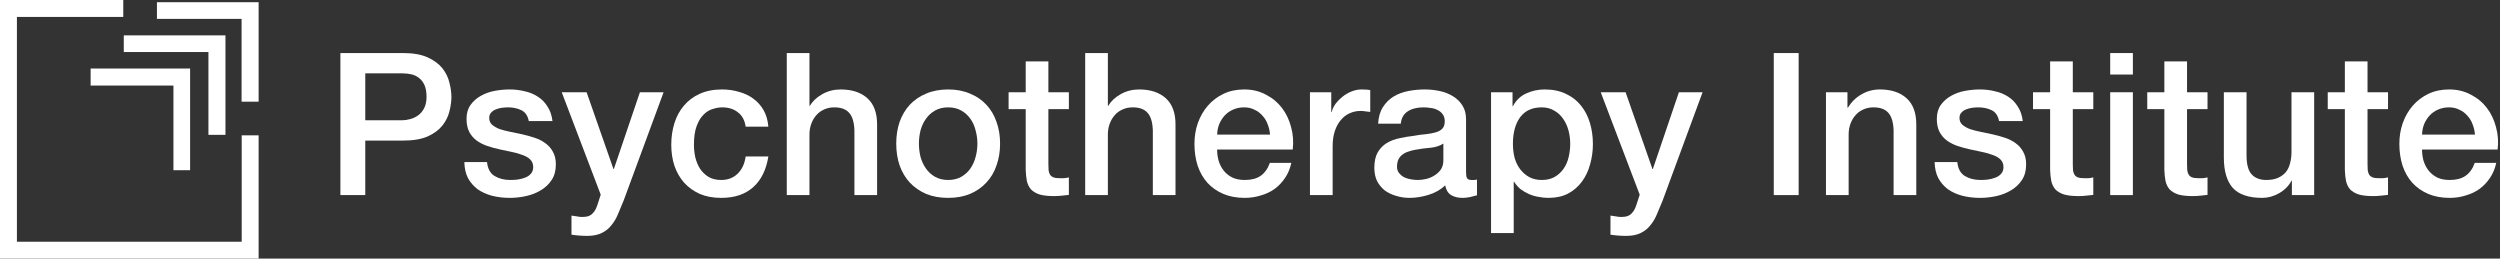 <svg width="1131" height="117" viewBox="0 0 1131 117" fill="none" xmlns="http://www.w3.org/2000/svg">
<rect x="0" y="0" width="1131" height="117" fill="#333333" stroke="none"/>
<path fill-rule="evenodd" clip-rule="evenodd" d="M109.296 8.537L71 8.537V1L117 1V46H109.296V8.537Z" fill="white"/>
<path fill-rule="evenodd" clip-rule="evenodd" d="M94.296 23.537L56 23.537V16L102 16V61H94.296V23.537Z" fill="white"/>
<path fill-rule="evenodd" clip-rule="evenodd" d="M78.463 38.704L41 38.704V31L86 31V77H78.463V38.704Z" fill="white"/>
<path fill-rule="evenodd" clip-rule="evenodd" d="M55.767 0H0V117H117V61.234H109.346V109.346H7.654V7.654H55.767V0Z" fill="white"/>
<path d="M1119.67 60.899C1119.55 59.279 1119.19 57.719 1118.59 56.219C1118.05 54.719 1117.27 53.429 1116.25 52.349C1115.29 51.209 1114.09 50.309 1112.65 49.649C1111.27 48.929 1109.71 48.569 1107.97 48.569C1106.17 48.569 1104.52 48.899 1103.02 49.559C1101.58 50.159 1100.32 51.029 1099.24 52.169C1098.22 53.249 1097.38 54.539 1096.72 56.039C1096.12 57.539 1095.79 59.159 1095.73 60.899H1119.67ZM1095.73 67.649C1095.73 69.449 1095.97 71.189 1096.45 72.869C1096.99 74.549 1097.77 76.019 1098.79 77.279C1099.81 78.539 1101.1 79.559 1102.66 80.339C1104.22 81.059 1106.08 81.419 1108.24 81.419C1111.24 81.419 1113.64 80.789 1115.44 79.529C1117.3 78.209 1118.68 76.259 1119.58 73.679H1129.3C1128.76 76.199 1127.83 78.449 1126.51 80.429C1125.19 82.409 1123.6 84.089 1121.74 85.469C1119.88 86.789 1117.78 87.779 1115.44 88.439C1113.16 89.159 1110.76 89.519 1108.24 89.519C1104.58 89.519 1101.34 88.919 1098.52 87.719C1095.7 86.519 1093.3 84.839 1091.32 82.679C1089.4 80.519 1087.93 77.939 1086.91 74.939C1085.95 71.939 1085.47 68.639 1085.47 65.039C1085.47 61.739 1085.98 58.619 1087 55.679C1088.08 52.679 1089.58 50.069 1091.5 47.849C1093.48 45.569 1095.85 43.769 1098.61 42.449C1101.37 41.129 1104.49 40.469 1107.97 40.469C1111.63 40.469 1114.9 41.249 1117.78 42.809C1120.72 44.309 1123.15 46.319 1125.07 48.839C1126.99 51.359 1128.37 54.269 1129.21 57.569C1130.11 60.809 1130.35 64.169 1129.93 67.649H1095.73Z" fill="white"/>
<path d="M1053.07 41.729H1060.81V27.779H1071.07V41.729H1080.34V49.379H1071.07V74.219C1071.07 75.299 1071.1 76.229 1071.16 77.009C1071.28 77.789 1071.49 78.449 1071.79 78.989C1072.15 79.529 1072.66 79.949 1073.32 80.249C1073.98 80.489 1074.88 80.609 1076.02 80.609C1076.74 80.609 1077.46 80.609 1078.18 80.609C1078.9 80.549 1079.62 80.429 1080.34 80.249V88.169C1079.2 88.289 1078.09 88.409 1077.01 88.529C1075.93 88.649 1074.82 88.709 1073.68 88.709C1070.98 88.709 1068.79 88.469 1067.11 87.989C1065.49 87.449 1064.2 86.699 1063.24 85.739C1062.34 84.719 1061.71 83.459 1061.35 81.959C1061.05 80.459 1060.87 78.749 1060.81 76.829V49.379H1053.07V41.729Z" fill="white"/>
<path d="M1046.93 88.26H1036.85V81.779H1036.67C1035.41 84.12 1033.52 86.01 1031 87.45C1028.54 88.829 1026.02 89.519 1023.44 89.519C1017.32 89.519 1012.88 88.019 1010.12 85.019C1007.42 81.96 1006.07 77.37 1006.07 71.249V41.73H1016.33V70.26C1016.33 74.34 1017.11 77.219 1018.67 78.9C1020.23 80.579 1022.42 81.419 1025.24 81.419C1027.4 81.419 1029.2 81.09 1030.64 80.43C1032.08 79.769 1033.25 78.9 1034.15 77.82C1035.05 76.68 1035.68 75.329 1036.04 73.769C1036.46 72.21 1036.67 70.529 1036.67 68.73V41.73H1046.93V88.26Z" fill="white"/>
<path d="M971.416 41.729H979.156V27.779H989.416V41.729H998.686V49.379H989.416V74.219C989.416 75.299 989.446 76.229 989.506 77.009C989.626 77.789 989.836 78.449 990.136 78.989C990.496 79.529 991.006 79.949 991.666 80.249C992.326 80.489 993.226 80.609 994.366 80.609C995.086 80.609 995.806 80.609 996.526 80.609C997.246 80.549 997.966 80.429 998.686 80.249V88.169C997.546 88.289 996.436 88.409 995.356 88.529C994.276 88.649 993.166 88.709 992.026 88.709C989.326 88.709 987.136 88.469 985.456 87.989C983.836 87.449 982.546 86.699 981.586 85.739C980.686 84.719 980.056 83.459 979.696 81.959C979.396 80.459 979.216 78.749 979.156 76.829V49.379H971.416V41.729Z" fill="white"/>
<path d="M954.655 24H964.915V33.72H954.655V24ZM954.655 41.73H964.915V88.26H954.655V41.73Z" fill="white"/>
<path d="M919.736 41.729H927.476V27.779H937.736V41.729H947.006V49.379H937.736V74.219C937.736 75.299 937.766 76.229 937.826 77.009C937.946 77.789 938.156 78.449 938.456 78.989C938.816 79.529 939.326 79.949 939.986 80.249C940.646 80.489 941.546 80.609 942.686 80.609C943.406 80.609 944.126 80.609 944.846 80.609C945.566 80.549 946.286 80.429 947.006 80.249V88.169C945.866 88.289 944.756 88.409 943.676 88.529C942.596 88.649 941.486 88.709 940.346 88.709C937.646 88.709 935.456 88.469 933.776 87.989C932.156 87.449 930.866 86.699 929.906 85.739C929.006 84.719 928.376 83.459 928.016 81.959C927.716 80.459 927.536 78.749 927.476 76.829V49.379H919.736V41.729Z" fill="white"/>
<path d="M885.486 73.319C885.786 76.319 886.926 78.419 888.906 79.619C890.886 80.819 893.256 81.419 896.016 81.419C896.976 81.419 898.056 81.359 899.256 81.239C900.516 81.059 901.686 80.759 902.766 80.339C903.846 79.919 904.716 79.319 905.376 78.539C906.096 77.699 906.426 76.619 906.366 75.299C906.306 73.979 905.826 72.899 904.926 72.059C904.026 71.219 902.856 70.559 901.416 70.079C900.036 69.539 898.446 69.089 896.646 68.729C894.846 68.369 893.016 67.979 891.156 67.559C889.236 67.139 887.376 66.629 885.576 66.029C883.836 65.429 882.246 64.619 880.806 63.599C879.426 62.579 878.316 61.289 877.476 59.729C876.636 58.109 876.216 56.129 876.216 53.789C876.216 51.269 876.816 49.169 878.016 47.489C879.276 45.749 880.836 44.369 882.696 43.349C884.616 42.269 886.716 41.519 888.996 41.099C891.336 40.679 893.556 40.469 895.656 40.469C898.056 40.469 900.336 40.739 902.496 41.279C904.716 41.759 906.696 42.569 908.436 43.709C910.236 44.849 911.706 46.349 912.846 48.209C914.046 50.009 914.796 52.199 915.096 54.779H904.386C903.906 52.319 902.766 50.669 900.966 49.829C899.226 48.989 897.216 48.569 894.936 48.569C894.216 48.569 893.346 48.629 892.326 48.749C891.366 48.869 890.436 49.109 889.536 49.469C888.696 49.769 887.976 50.249 887.376 50.909C886.776 51.509 886.476 52.319 886.476 53.339C886.476 54.599 886.896 55.619 887.736 56.399C888.636 57.179 889.776 57.839 891.156 58.379C892.596 58.859 894.216 59.279 896.016 59.639C897.816 59.999 899.676 60.389 901.596 60.809C903.456 61.229 905.286 61.739 907.086 62.339C908.886 62.939 910.476 63.749 911.856 64.769C913.296 65.789 914.436 67.079 915.276 68.639C916.176 70.199 916.626 72.119 916.626 74.399C916.626 77.159 915.996 79.499 914.736 81.419C913.476 83.339 911.826 84.899 909.786 86.099C907.806 87.299 905.586 88.169 903.126 88.709C900.666 89.249 898.236 89.519 895.836 89.519C892.896 89.519 890.166 89.189 887.646 88.529C885.186 87.869 883.026 86.879 881.166 85.559C879.366 84.179 877.926 82.499 876.846 80.519C875.826 78.479 875.286 76.079 875.226 73.319H885.486Z" fill="white"/>
<path d="M826.066 41.729H835.786V48.569L835.966 48.749C837.526 46.169 839.566 44.159 842.086 42.719C844.606 41.219 847.396 40.469 850.456 40.469C855.556 40.469 859.576 41.789 862.516 44.429C865.456 47.069 866.926 51.029 866.926 56.309V88.259H856.666V59.009C856.546 55.349 855.766 52.709 854.326 51.089C852.886 49.409 850.636 48.569 847.576 48.569C845.836 48.569 844.276 48.899 842.896 49.559C841.516 50.159 840.346 51.029 839.386 52.169C838.426 53.249 837.676 54.539 837.136 56.039C836.596 57.539 836.326 59.129 836.326 60.809V88.259H826.066V41.729Z" fill="white"/>
<path d="M802.457 24H813.707V88.26H802.457V24Z" fill="white"/>
<path d="M724.168 41.73H735.418L747.568 76.469H747.748L759.538 41.73H770.248L752.158 90.779C751.318 92.879 750.478 94.889 749.638 96.809C748.858 98.73 747.868 100.409 746.668 101.849C745.528 103.349 744.088 104.519 742.348 105.359C740.608 106.259 738.388 106.709 735.688 106.709C733.288 106.709 730.918 106.529 728.578 106.169V97.529C729.418 97.65 730.228 97.769 731.008 97.889C731.788 98.07 732.598 98.159 733.438 98.159C734.638 98.159 735.628 98.01 736.408 97.71C737.188 97.409 737.818 96.96 738.298 96.359C738.838 95.82 739.288 95.159 739.648 94.379C740.008 93.6 740.338 92.7 740.638 91.68L741.808 88.079L724.168 41.73Z" fill="white"/>
<path d="M674.548 41.729H684.268V48.029H684.448C685.888 45.329 687.898 43.409 690.478 42.269C693.058 41.069 695.848 40.469 698.848 40.469C702.508 40.469 705.688 41.129 708.388 42.449C711.148 43.709 713.428 45.479 715.228 47.759C717.028 49.979 718.378 52.589 719.278 55.589C720.178 58.589 720.628 61.799 720.628 65.219C720.628 68.339 720.208 71.369 719.368 74.309C718.588 77.249 717.358 79.859 715.678 82.139C714.058 84.359 711.988 86.159 709.468 87.539C706.948 88.859 703.978 89.519 700.558 89.519C699.058 89.519 697.558 89.369 696.058 89.069C694.558 88.829 693.118 88.409 691.738 87.809C690.358 87.209 689.068 86.459 687.868 85.559C686.728 84.599 685.768 83.489 684.988 82.229H684.808V105.449H674.548V41.729ZM710.368 65.039C710.368 62.939 710.098 60.899 709.558 58.919C709.018 56.939 708.208 55.199 707.128 53.699C706.048 52.139 704.698 50.909 703.078 50.009C701.458 49.049 699.598 48.569 697.498 48.569C693.178 48.569 689.908 50.069 687.688 53.069C685.528 56.069 684.448 60.059 684.448 65.039C684.448 67.379 684.718 69.569 685.258 71.609C685.858 73.589 686.728 75.299 687.868 76.739C689.008 78.179 690.358 79.319 691.918 80.159C693.538 80.999 695.398 81.419 697.498 81.419C699.838 81.419 701.818 80.939 703.438 79.979C705.058 79.019 706.378 77.789 707.398 76.289C708.478 74.729 709.228 72.989 709.648 71.069C710.128 69.089 710.368 67.079 710.368 65.039Z" fill="white"/>
<path d="M663.24 77.909C663.24 79.169 663.39 80.069 663.69 80.609C664.05 81.149 664.71 81.419 665.67 81.419C665.97 81.419 666.33 81.419 666.75 81.419C667.17 81.419 667.65 81.359 668.19 81.239V88.349C667.83 88.469 667.35 88.589 666.75 88.709C666.21 88.889 665.64 89.039 665.04 89.159C664.44 89.279 663.84 89.369 663.24 89.429C662.64 89.489 662.129 89.519 661.709 89.519C659.609 89.519 657.87 89.099 656.49 88.259C655.11 87.419 654.21 85.949 653.79 83.849C651.75 85.829 649.23 87.269 646.23 88.169C643.29 89.069 640.44 89.519 637.68 89.519C635.58 89.519 633.569 89.219 631.649 88.619C629.729 88.079 628.02 87.269 626.52 86.189C625.08 85.049 623.91 83.639 623.01 81.959C622.17 80.219 621.75 78.209 621.75 75.929C621.75 73.049 622.26 70.709 623.28 68.909C624.36 67.109 625.74 65.699 627.42 64.679C629.16 63.659 631.08 62.939 633.18 62.519C635.34 62.039 637.5 61.679 639.66 61.439C641.52 61.079 643.29 60.839 644.97 60.719C646.65 60.539 648.12 60.269 649.38 59.909C650.7 59.549 651.72 59.009 652.44 58.289C653.22 57.509 653.61 56.369 653.61 54.869C653.61 53.549 653.28 52.469 652.62 51.629C652.02 50.789 651.24 50.159 650.28 49.739C649.38 49.259 648.36 48.959 647.22 48.839C646.08 48.659 645 48.569 643.98 48.569C641.1 48.569 638.73 49.169 636.87 50.369C635.01 51.569 633.96 53.429 633.72 55.949H623.459C623.639 52.949 624.36 50.459 625.62 48.479C626.88 46.499 628.47 44.909 630.39 43.709C632.37 42.509 634.59 41.669 637.05 41.189C639.51 40.709 642.03 40.469 644.61 40.469C646.89 40.469 649.14 40.709 651.36 41.189C653.58 41.669 655.56 42.449 657.3 43.529C659.1 44.609 660.54 46.019 661.62 47.759C662.7 49.439 663.24 51.509 663.24 53.969V77.909ZM652.98 64.949C651.42 65.969 649.5 66.599 647.22 66.839C644.94 67.019 642.66 67.319 640.38 67.739C639.3 67.919 638.25 68.189 637.23 68.549C636.21 68.849 635.31 69.299 634.53 69.899C633.75 70.439 633.12 71.189 632.64 72.149C632.22 73.049 632.01 74.159 632.01 75.479C632.01 76.619 632.34 77.579 633 78.359C633.66 79.139 634.44 79.769 635.34 80.249C636.3 80.669 637.319 80.969 638.399 81.149C639.539 81.329 640.559 81.419 641.459 81.419C642.599 81.419 643.83 81.269 645.15 80.969C646.47 80.669 647.7 80.159 648.84 79.439C650.04 78.719 651.03 77.819 651.81 76.739C652.59 75.599 652.98 74.219 652.98 72.599V64.949Z" fill="white"/>
<path d="M592.629 41.729H602.259V50.729H602.439C602.739 49.469 603.309 48.239 604.149 47.039C605.049 45.839 606.099 44.759 607.299 43.799C608.559 42.779 609.939 41.969 611.439 41.369C612.939 40.769 614.469 40.469 616.029 40.469C617.229 40.469 618.039 40.499 618.459 40.559C618.939 40.619 619.419 40.679 619.899 40.739V50.639C619.179 50.519 618.429 50.429 617.649 50.369C616.929 50.249 616.209 50.189 615.489 50.189C613.749 50.189 612.099 50.549 610.539 51.269C609.039 51.929 607.719 52.949 606.579 54.329C605.439 55.649 604.539 57.299 603.879 59.279C603.219 61.259 602.889 63.539 602.889 66.119V88.259H592.629V41.729Z" fill="white"/>
<path d="M574.569 60.899C574.449 59.279 574.089 57.719 573.489 56.219C572.949 54.719 572.169 53.429 571.149 52.349C570.189 51.209 568.989 50.309 567.549 49.649C566.169 48.929 564.609 48.569 562.869 48.569C561.069 48.569 559.419 48.899 557.919 49.559C556.479 50.159 555.219 51.029 554.139 52.169C553.119 53.249 552.279 54.539 551.619 56.039C551.019 57.539 550.689 59.159 550.629 60.899H574.569ZM550.629 67.649C550.629 69.449 550.869 71.189 551.349 72.869C551.889 74.549 552.669 76.019 553.689 77.279C554.709 78.539 555.999 79.559 557.559 80.339C559.119 81.059 560.979 81.419 563.139 81.419C566.139 81.419 568.539 80.789 570.339 79.529C572.199 78.209 573.579 76.259 574.479 73.679H584.199C583.659 76.199 582.729 78.449 581.409 80.429C580.089 82.409 578.499 84.089 576.639 85.469C574.779 86.789 572.679 87.779 570.339 88.439C568.059 89.159 565.659 89.519 563.139 89.519C559.479 89.519 556.239 88.919 553.419 87.719C550.599 86.519 548.199 84.839 546.219 82.679C544.299 80.519 542.829 77.939 541.809 74.939C540.849 71.939 540.369 68.639 540.369 65.039C540.369 61.739 540.879 58.619 541.899 55.679C542.979 52.679 544.479 50.069 546.399 47.849C548.379 45.569 550.749 43.769 553.509 42.449C556.269 41.129 559.389 40.469 562.869 40.469C566.529 40.469 569.799 41.249 572.679 42.809C575.619 44.309 578.049 46.319 579.969 48.839C581.889 51.359 583.269 54.269 584.109 57.569C585.009 60.809 585.249 64.169 584.829 67.649H550.629Z" fill="white"/>
<path d="M490.939 24H501.199V47.85H501.379C502.639 45.75 504.499 44.01 506.959 42.63C509.479 41.19 512.269 40.47 515.329 40.47C520.429 40.47 524.449 41.79 527.389 44.43C530.329 47.07 531.799 51.03 531.799 56.31V88.26H521.539V59.01C521.419 55.35 520.639 52.71 519.199 51.09C517.759 49.41 515.509 48.57 512.449 48.57C510.709 48.57 509.149 48.9 507.769 49.56C506.389 50.16 505.219 51.03 504.259 52.17C503.299 53.25 502.549 54.54 502.009 56.04C501.469 57.54 501.199 59.13 501.199 60.81V88.26H490.939V24Z" fill="white"/>
<path d="M456.289 41.729H464.029V27.779H474.289V41.729H483.559V49.379H474.289V74.219C474.289 75.299 474.319 76.229 474.379 77.009C474.499 77.789 474.709 78.449 475.009 78.989C475.369 79.529 475.879 79.949 476.539 80.249C477.199 80.489 478.099 80.609 479.239 80.609C479.959 80.609 480.679 80.609 481.399 80.609C482.119 80.549 482.839 80.429 483.559 80.249V88.169C482.419 88.289 481.309 88.409 480.229 88.529C479.149 88.649 478.039 88.709 476.899 88.709C474.199 88.709 472.009 88.469 470.329 87.989C468.709 87.449 467.419 86.699 466.459 85.739C465.559 84.719 464.929 83.459 464.569 81.959C464.269 80.459 464.089 78.749 464.029 76.829V49.379H456.289V41.729Z" fill="white"/>
<path d="M428.949 89.519C425.229 89.519 421.899 88.919 418.959 87.719C416.079 86.459 413.619 84.749 411.579 82.589C409.599 80.429 408.069 77.849 406.989 74.849C405.969 71.849 405.459 68.549 405.459 64.949C405.459 61.409 405.969 58.139 406.989 55.139C408.069 52.139 409.599 49.559 411.579 47.399C413.619 45.239 416.079 43.559 418.959 42.359C421.899 41.099 425.229 40.469 428.949 40.469C432.669 40.469 435.969 41.099 438.849 42.359C441.789 43.559 444.249 45.239 446.229 47.399C448.269 49.559 449.799 52.139 450.819 55.139C451.899 58.139 452.439 61.409 452.439 64.949C452.439 68.549 451.899 71.849 450.819 74.849C449.799 77.849 448.269 80.429 446.229 82.589C444.249 84.749 441.789 86.459 438.849 87.719C435.969 88.919 432.669 89.519 428.949 89.519ZM428.949 81.419C431.229 81.419 433.209 80.939 434.889 79.979C436.569 79.019 437.949 77.759 439.029 76.199C440.109 74.639 440.889 72.899 441.369 70.979C441.909 68.999 442.179 66.989 442.179 64.949C442.179 62.969 441.909 60.989 441.369 59.009C440.889 57.029 440.109 55.289 439.029 53.789C437.949 52.229 436.569 50.969 434.889 50.009C433.209 49.049 431.229 48.569 428.949 48.569C426.669 48.569 424.689 49.049 423.009 50.009C421.329 50.969 419.949 52.229 418.869 53.789C417.789 55.289 416.979 57.029 416.439 59.009C415.959 60.989 415.719 62.969 415.719 64.949C415.719 66.989 415.959 68.999 416.439 70.979C416.979 72.899 417.789 74.639 418.869 76.199C419.949 77.759 421.329 79.019 423.009 79.979C424.689 80.939 426.669 81.419 428.949 81.419Z" fill="white"/>
<path d="M355.939 24H366.199V47.85H366.379C367.639 45.75 369.499 44.01 371.959 42.63C374.479 41.19 377.269 40.47 380.329 40.47C385.429 40.47 389.449 41.79 392.389 44.43C395.329 47.07 396.799 51.03 396.799 56.31V88.26H386.539V59.01C386.419 55.35 385.639 52.71 384.199 51.09C382.759 49.41 380.509 48.57 377.449 48.57C375.709 48.57 374.149 48.9 372.769 49.56C371.389 50.16 370.219 51.03 369.259 52.17C368.299 53.25 367.549 54.54 367.009 56.04C366.469 57.54 366.199 59.13 366.199 60.81V88.26H355.939V24Z" fill="white"/>
<path d="M337.34 57.299C336.92 54.419 335.75 52.259 333.83 50.819C331.97 49.319 329.6 48.569 326.72 48.569C325.4 48.569 323.99 48.809 322.49 49.289C320.99 49.709 319.61 50.549 318.35 51.809C317.09 53.009 316.04 54.719 315.2 56.939C314.36 59.099 313.94 61.949 313.94 65.489C313.94 67.409 314.15 69.329 314.57 71.249C315.05 73.169 315.77 74.879 316.73 76.379C317.75 77.879 319.04 79.109 320.6 80.069C322.16 80.969 324.05 81.419 326.27 81.419C329.27 81.419 331.73 80.489 333.65 78.629C335.63 76.769 336.86 74.159 337.34 70.799H347.6C346.64 76.859 344.33 81.509 340.67 84.749C337.07 87.929 332.27 89.519 326.27 89.519C322.61 89.519 319.37 88.919 316.55 87.719C313.79 86.459 311.45 84.779 309.53 82.679C307.61 80.519 306.14 77.969 305.12 75.029C304.16 72.089 303.68 68.909 303.68 65.489C303.68 62.009 304.16 58.739 305.12 55.679C306.08 52.619 307.52 49.979 309.44 47.759C311.36 45.479 313.73 43.709 316.55 42.449C319.43 41.129 322.79 40.469 326.63 40.469C329.33 40.469 331.88 40.829 334.28 41.549C336.74 42.209 338.9 43.229 340.76 44.609C342.68 45.989 344.24 47.729 345.44 49.829C346.64 51.929 347.36 54.419 347.6 57.299H337.34Z" fill="white"/>
<path d="M254.129 41.73H265.379L277.529 76.469H277.709L289.499 41.73H300.209L282.119 90.779C281.279 92.879 280.439 94.889 279.599 96.809C278.819 98.73 277.829 100.409 276.629 101.849C275.489 103.349 274.049 104.519 272.309 105.359C270.569 106.259 268.349 106.709 265.649 106.709C263.249 106.709 260.879 106.529 258.539 106.169V97.529C259.379 97.65 260.189 97.769 260.969 97.889C261.749 98.07 262.559 98.159 263.399 98.159C264.599 98.159 265.589 98.01 266.369 97.71C267.149 97.409 267.779 96.96 268.259 96.359C268.799 95.82 269.249 95.159 269.609 94.379C269.969 93.6 270.299 92.7 270.599 91.68L271.769 88.079L254.129 41.73Z" fill="white"/>
<path d="M220.33 73.319C220.63 76.319 221.77 78.419 223.75 79.619C225.73 80.819 228.1 81.419 230.86 81.419C231.82 81.419 232.9 81.359 234.1 81.239C235.36 81.059 236.53 80.759 237.61 80.339C238.69 79.919 239.56 79.319 240.22 78.539C240.94 77.699 241.27 76.619 241.21 75.299C241.15 73.979 240.67 72.899 239.77 72.059C238.87 71.219 237.7 70.559 236.26 70.079C234.88 69.539 233.29 69.089 231.49 68.729C229.69 68.369 227.86 67.979 226 67.559C224.08 67.139 222.22 66.629 220.42 66.029C218.68 65.429 217.09 64.619 215.65 63.599C214.27 62.579 213.16 61.289 212.32 59.729C211.48 58.109 211.06 56.129 211.06 53.789C211.06 51.269 211.66 49.169 212.86 47.489C214.12 45.749 215.68 44.369 217.54 43.349C219.46 42.269 221.56 41.519 223.84 41.099C226.18 40.679 228.4 40.469 230.5 40.469C232.9 40.469 235.18 40.739 237.34 41.279C239.56 41.759 241.54 42.569 243.28 43.709C245.08 44.849 246.55 46.349 247.69 48.209C248.89 50.009 249.64 52.199 249.94 54.779H239.23C238.75 52.319 237.61 50.669 235.81 49.829C234.07 48.989 232.06 48.569 229.78 48.569C229.06 48.569 228.19 48.629 227.17 48.749C226.21 48.869 225.28 49.109 224.38 49.469C223.54 49.769 222.82 50.249 222.22 50.909C221.62 51.509 221.32 52.319 221.32 53.339C221.32 54.599 221.74 55.619 222.58 56.399C223.48 57.179 224.62 57.839 226 58.379C227.44 58.859 229.06 59.279 230.86 59.639C232.66 59.999 234.52 60.389 236.44 60.809C238.3 61.229 240.13 61.739 241.93 62.339C243.73 62.939 245.32 63.749 246.7 64.769C248.14 65.789 249.28 67.079 250.12 68.639C251.02 70.199 251.47 72.119 251.47 74.399C251.47 77.159 250.84 79.499 249.58 81.419C248.32 83.339 246.67 84.899 244.63 86.099C242.65 87.299 240.43 88.169 237.97 88.709C235.51 89.249 233.08 89.519 230.68 89.519C227.74 89.519 225.01 89.189 222.49 88.529C220.03 87.869 217.87 86.879 216.01 85.559C214.21 84.179 212.77 82.499 211.69 80.519C210.67 78.479 210.13 76.079 210.07 73.319H220.33Z" fill="white"/>
<path d="M154 24H182.35C186.91 24 190.63 24.66 193.51 25.98C196.39 27.3 198.61 28.95 200.17 30.93C201.73 32.91 202.78 35.07 203.32 37.41C203.92 39.75 204.22 41.91 204.22 43.89C204.22 45.87 203.92 48.03 203.32 50.37C202.78 52.65 201.73 54.78 200.17 56.76C198.61 58.74 196.39 60.39 193.51 61.71C190.63 62.97 186.91 63.6 182.35 63.6H165.25V88.26H154V24ZM165.25 54.42H181.72C182.98 54.42 184.27 54.24 185.59 53.88C186.91 53.52 188.11 52.95 189.19 52.17C190.33 51.33 191.23 50.25 191.89 48.93C192.61 47.55 192.97 45.84 192.97 43.8C192.97 41.7 192.67 39.96 192.07 38.58C191.47 37.2 190.66 36.12 189.64 35.34C188.62 34.5 187.45 33.93 186.13 33.63C184.81 33.33 183.4 33.18 181.9 33.18H165.25V54.42Z" fill="white"/>
</svg>
